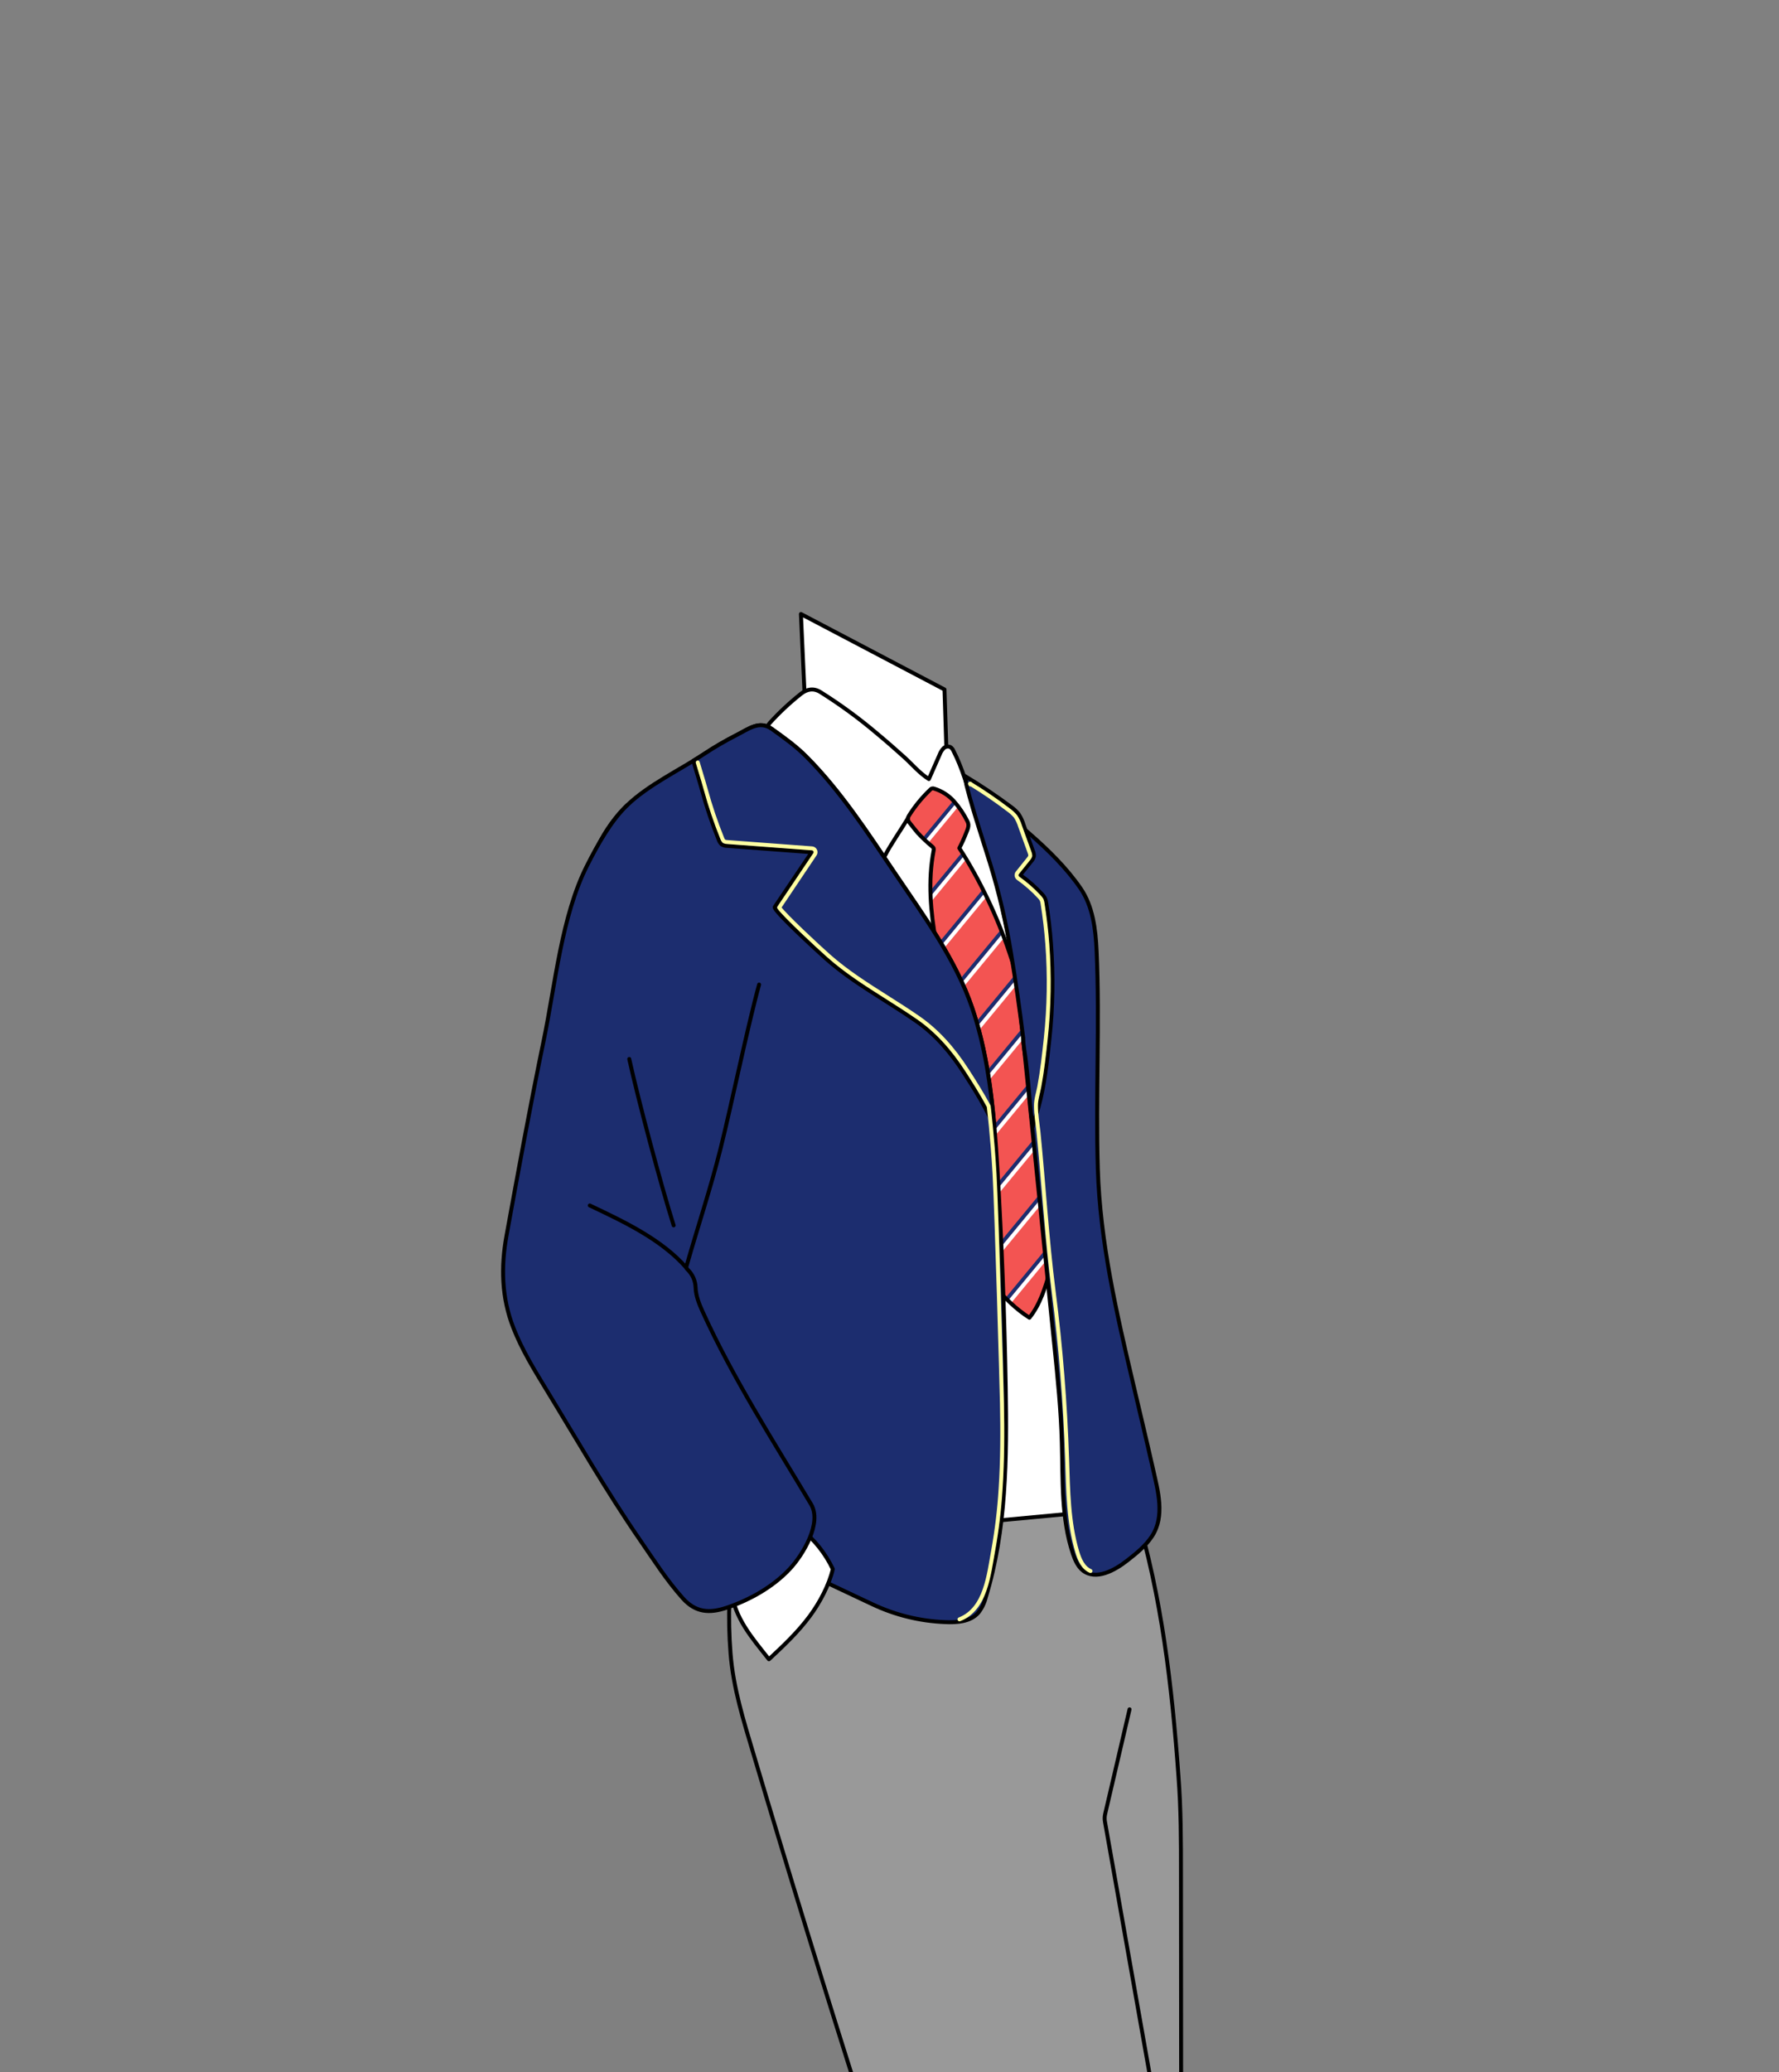 <svg width="1609" height="1873" viewBox="0 0 1609 1873" fill="none" xmlns="http://www.w3.org/2000/svg">
<rect x="0" y="0" width="1609" height="1873" fill="#808080" stroke="none"/>
<g clip-path="url(#clip0_129_2371)">
<path d="M729.001 656.208L724.383 555L854.239 623.23L856.961 709.333L832.418 749.829L729.001 656.208Z" fill="white" stroke="black" stroke-width="3.57" stroke-linecap="round" stroke-linejoin="round"/>
<path d="M931.8 856.301C929.673 844.833 927.442 833.394 925.107 821.985C921.47 804.537 917.052 786.665 908.172 771.046C903.717 763.425 898.093 756.551 891.505 750.675C884.119 743.781 883.316 738.56 880.349 728.72C875.083 711.652 870.487 694.538 862.298 678.652C861.739 677.281 860.784 676.107 859.554 675.283C858.53 674.82 857.39 674.681 856.285 674.885C855.181 675.088 854.165 675.624 853.373 676.421C851.817 678.053 850.616 679.99 849.848 682.11L840.12 704.199C831.887 699.179 824.925 690.812 817.808 684.386C809.753 677.135 801.609 669.995 793.264 663.078C777.083 649.345 759.932 636.795 741.946 625.527C735.766 621.734 729.786 622.849 724.298 627.222C714.238 635.201 704.843 643.984 696.207 653.484C692.101 657.946 693.44 661.806 691.276 666.224C689.379 670.106 685.385 673.074 682.864 676.822C676.896 686.272 673.889 697.29 674.229 708.461C674.452 724.414 679.963 739.698 686.077 754.535C714.882 823.971 758.346 886.467 788.4 955.344C838.357 1069.87 849.112 1196.32 855.091 1319.7C856.028 1338.69 858.148 1356.96 858.505 1375.79C858.639 1383 860.223 1390.72 865.444 1395.7C870.665 1400.67 879.211 1402.01 886.864 1402.14C903.62 1402.46 920.332 1399.91 936.843 1397.26C949.427 1395.29 962.48 1393.13 972.989 1385.92C974.67 1384.94 976.051 1383.51 976.982 1381.8C977.604 1380.11 977.841 1378.3 977.674 1376.51C977.674 1347.86 977.473 1319.3 975.778 1290.74C967.12 1145.38 958.486 999.389 931.8 856.301Z" fill="white" stroke="black" stroke-width="3.57" stroke-linecap="round" stroke-linejoin="round"/>
<path d="M935.596 945.62C930.531 921.478 924.44 897.538 917.077 873.976C906.795 840.123 892.439 807.645 874.327 777.253C872.155 773.653 869.924 770.106 867.633 766.61C869.907 762.262 871.94 757.793 873.724 753.223C875.13 749.608 876.982 746.261 875.019 742.513C871.82 735.996 867.768 729.933 862.97 724.485C858.154 719.015 851.912 714.99 844.942 712.86C844.305 712.585 843.594 712.535 842.925 712.717C842.256 712.9 841.669 713.304 841.26 713.864C834.005 720.759 827.627 728.523 822.273 736.979C821.708 737.765 821.319 738.663 821.135 739.612C820.8 742.067 823.076 744.075 824.392 745.86C826.088 748.091 827.918 750.322 829.77 752.553C833.926 757.082 838.4 761.31 843.157 765.204C843.677 765.6 844.098 766.112 844.384 766.699C844.59 767.429 844.59 768.201 844.384 768.93C833.83 823.841 854.625 880.737 863.282 934.687C872.589 992.635 878.652 1051.06 881.444 1109.68C882.069 1122.91 882.672 1136.68 888.941 1148.35C891.889 1153.42 895.391 1158.15 899.383 1162.45C908.799 1173.18 918.973 1183.49 931.067 1191.08C940.795 1179 945.346 1163.7 949.675 1148.82C962.37 1105.24 953.401 1057.85 947.444 1013.61C944.186 990.914 940.348 968.178 935.596 945.62Z" fill="#F35452"/>
<mask id="mask0_129_2371" style="mask-type:luminance" maskUnits="userSpaceOnUse" x="821" y="712" width="136" height="480">
<path d="M935.565 945.624C930.5 921.482 924.409 897.541 917.046 873.98C906.763 840.127 892.408 807.649 874.296 777.257C872.124 773.657 869.893 770.109 867.602 766.614C869.876 762.266 871.909 757.797 873.693 753.227C875.099 749.612 876.951 746.265 874.987 742.517C871.789 735.999 867.737 729.937 862.939 724.489C858.122 719.018 851.881 714.994 844.91 712.864C844.274 712.589 843.563 712.539 842.894 712.721C842.225 712.903 841.638 713.308 841.229 713.868C833.973 720.763 827.596 728.527 822.241 736.983C821.676 737.768 821.288 738.667 821.104 739.616C820.769 742.071 823.045 744.079 824.361 745.864C826.057 748.095 827.886 750.326 829.738 752.557C833.895 757.086 838.369 761.314 843.126 765.208C843.646 765.604 844.066 766.116 844.353 766.703C844.559 767.433 844.559 768.205 844.353 768.934C833.799 823.844 854.594 880.74 863.251 934.691C872.558 992.639 878.621 1051.06 881.413 1109.69C882.038 1122.92 882.64 1136.68 888.91 1148.35C891.858 1153.42 895.36 1158.15 899.352 1162.45C908.768 1173.19 918.942 1183.49 931.035 1191.08C940.763 1179.01 945.315 1163.7 949.644 1148.82C962.339 1105.24 953.37 1057.85 947.412 1013.61C944.155 990.918 940.317 968.182 935.565 945.624Z" fill="white"/>
</mask>
<g mask="url(#mask0_129_2371)">
<path d="M744.857 870.059C744.53 870.019 744.221 869.887 743.964 869.68C743.614 869.392 743.391 868.977 743.345 868.526C743.299 868.074 743.433 867.623 743.719 867.27L888.413 692.031C888.701 691.68 889.116 691.457 889.567 691.411C890.019 691.365 890.47 691.5 890.823 691.785C891.175 692.077 891.398 692.496 891.444 692.951C891.49 693.406 891.355 693.861 891.068 694.217L746.374 869.457C746.19 869.674 745.955 869.842 745.691 869.947C745.426 870.052 745.14 870.09 744.857 870.059Z" fill="#1C2D6F"/>
<path d="M747.499 872.26C747.169 872.23 746.857 872.097 746.606 871.881C746.43 871.74 746.284 871.566 746.176 871.368C746.068 871.17 746 870.952 745.977 870.728C745.955 870.503 745.977 870.277 746.043 870.061C746.108 869.845 746.217 869.645 746.361 869.471L890.966 694.232C891.262 693.88 891.685 693.66 892.143 693.62C892.602 693.58 893.057 693.724 893.409 694.02C893.761 694.316 893.981 694.739 894.021 695.197C894.061 695.656 893.917 696.111 893.621 696.463L748.927 871.702C748.747 871.898 748.525 872.05 748.278 872.147C748.03 872.244 747.764 872.282 747.499 872.26Z" fill="white"/>
<path d="M767.891 898.408C767.554 898.364 767.236 898.225 766.976 898.006C766.801 897.864 766.657 897.688 766.551 897.49C766.445 897.291 766.38 897.073 766.359 896.848C766.338 896.624 766.362 896.398 766.43 896.183C766.497 895.968 766.607 895.769 766.753 895.597L911.447 720.357C911.738 720.01 912.154 719.791 912.606 719.75C913.057 719.708 913.507 719.846 913.857 720.134C914.031 720.277 914.176 720.452 914.282 720.651C914.388 720.85 914.453 721.068 914.474 721.292C914.494 721.517 914.47 721.743 914.403 721.958C914.335 722.173 914.225 722.372 914.08 722.544L769.386 897.783C769.207 898.002 768.977 898.174 768.716 898.283C768.456 898.392 768.172 898.435 767.891 898.408Z" fill="#1C2D6F"/>
<path d="M770.469 900.615C770.137 900.569 769.822 900.438 769.555 900.236C769.206 899.941 768.987 899.52 768.945 899.065C768.903 898.61 769.042 898.157 769.331 897.803L914.026 722.587C914.172 722.414 914.351 722.271 914.553 722.168C914.754 722.064 914.974 722.001 915.2 721.982C915.426 721.964 915.653 721.99 915.869 722.059C916.085 722.128 916.285 722.239 916.458 722.386C916.63 722.532 916.773 722.711 916.876 722.913C916.98 723.114 917.043 723.334 917.062 723.56C917.08 723.786 917.054 724.013 916.985 724.229C916.916 724.445 916.805 724.645 916.658 724.818L772.031 899.99C771.842 900.215 771.601 900.389 771.328 900.498C771.056 900.607 770.761 900.647 770.469 900.615Z" fill="white"/>
<path d="M790.896 926.752C790.569 926.712 790.26 926.58 790.003 926.373C789.653 926.085 789.43 925.67 789.384 925.219C789.338 924.767 789.472 924.316 789.758 923.963L934.452 748.724C934.748 748.372 935.172 748.152 935.63 748.112C936.088 748.072 936.543 748.216 936.895 748.512C937.247 748.808 937.468 749.232 937.507 749.69C937.547 750.148 937.403 750.603 937.107 750.955L792.413 926.195C792.224 926.403 791.988 926.563 791.723 926.66C791.459 926.758 791.175 926.789 790.896 926.752Z" fill="#1C2D6F"/>
<path d="M793.514 928.932C793.185 928.902 792.873 928.769 792.622 928.553C792.446 928.412 792.299 928.237 792.191 928.039C792.083 927.841 792.016 927.624 791.993 927.399C791.97 927.175 791.992 926.948 792.058 926.733C792.124 926.517 792.232 926.316 792.377 926.143L937.071 750.904C937.367 750.552 937.79 750.331 938.248 750.292C938.707 750.252 939.162 750.396 939.514 750.692C939.866 750.987 940.086 751.411 940.126 751.869C940.166 752.328 940.022 752.783 939.726 753.135L795.009 928.33C794.831 928.548 794.601 928.717 794.339 928.823C794.078 928.928 793.794 928.966 793.514 928.932Z" fill="white"/>
<path d="M813.876 955.113C813.547 955.065 813.238 954.926 812.984 954.711C812.809 954.569 812.665 954.393 812.559 954.195C812.453 953.996 812.387 953.778 812.367 953.553C812.346 953.329 812.37 953.103 812.438 952.888C812.505 952.673 812.615 952.474 812.761 952.302L957.432 777.062C957.727 776.713 958.148 776.494 958.603 776.453C959.058 776.411 959.511 776.55 959.864 776.839C960.212 777.13 960.43 777.547 960.472 777.998C960.514 778.45 960.376 778.899 960.087 779.249L815.393 954.488C815.21 954.708 814.976 954.879 814.712 954.988C814.448 955.097 814.161 955.14 813.876 955.113Z" fill="#1C2D6F"/>
<path d="M816.533 957.225C816.208 957.175 815.902 957.044 815.64 956.845C815.291 956.55 815.072 956.13 815.031 955.675C814.989 955.22 815.128 954.767 815.417 954.413L960.134 779.263C960.426 778.911 960.844 778.688 961.299 778.642C961.755 778.596 962.21 778.731 962.566 779.018C962.915 779.313 963.134 779.733 963.176 780.188C963.217 780.643 963.078 781.096 962.789 781.45L818.095 956.667C817.904 956.886 817.66 957.052 817.387 957.15C817.113 957.247 816.819 957.273 816.533 957.225Z" fill="white"/>
<path d="M836.921 983.446C836.584 983.416 836.265 983.284 836.006 983.067C835.658 982.776 835.44 982.36 835.398 981.908C835.356 981.457 835.494 981.007 835.783 980.657L980.477 805.507C980.619 805.333 980.795 805.188 980.994 805.082C981.193 804.976 981.41 804.911 981.635 804.89C981.859 804.869 982.085 804.893 982.3 804.961C982.515 805.029 982.715 805.139 982.886 805.284C983.064 805.425 983.211 805.6 983.318 805.798C983.426 805.997 983.492 806.216 983.513 806.441C983.534 806.667 983.509 806.894 983.44 807.109C983.37 807.324 983.258 807.523 983.11 807.694L838.438 982.933C838.244 983.134 838.006 983.285 837.742 983.375C837.478 983.464 837.196 983.489 836.921 983.446Z" fill="#1C2D6F"/>
<path d="M839.655 985.645C839.318 985.615 838.999 985.483 838.74 985.266C838.393 984.975 838.174 984.558 838.132 984.107C838.091 983.655 838.229 983.206 838.517 982.856L983.211 807.617C983.353 807.442 983.529 807.297 983.728 807.191C983.927 807.085 984.145 807.02 984.369 806.999C984.593 806.979 984.82 807.003 985.035 807.07C985.25 807.138 985.449 807.248 985.621 807.394C985.798 807.534 985.945 807.709 986.053 807.908C986.161 808.107 986.227 808.325 986.248 808.551C986.269 808.776 986.243 809.003 986.174 809.218C986.105 809.434 985.992 809.632 985.844 809.803L841.172 985.043C840.992 985.264 840.758 985.436 840.492 985.541C840.226 985.647 839.938 985.682 839.655 985.645Z" fill="white"/>
<path d="M859.917 1011.8C859.593 1011.75 859.286 1011.62 859.025 1011.42C858.849 1011.27 858.704 1011.09 858.598 1010.89C858.492 1010.69 858.426 1010.47 858.406 1010.25C858.385 1010.02 858.409 1009.79 858.477 1009.58C858.545 1009.36 858.655 1009.16 858.801 1008.98L1003.47 833.767C1003.62 833.593 1003.8 833.449 1004 833.344C1004.2 833.239 1004.42 833.175 1004.65 833.155C1004.88 833.135 1005.11 833.161 1005.32 833.229C1005.54 833.298 1005.74 833.409 1005.92 833.555C1006.09 833.702 1006.23 833.881 1006.34 834.083C1006.44 834.285 1006.51 834.506 1006.53 834.733C1006.55 834.96 1006.52 835.188 1006.45 835.405C1006.39 835.622 1006.27 835.824 1006.13 835.998L861.434 1011.24C861.244 1011.44 861.007 1011.6 860.743 1011.7C860.479 1011.8 860.196 1011.83 859.917 1011.8Z" fill="#1C2D6F"/>
<path d="M862.549 1013.99C862.221 1013.95 861.912 1013.82 861.656 1013.62C861.307 1013.32 861.088 1012.9 861.046 1012.45C861.005 1011.99 861.143 1011.54 861.433 1011.18L1006.1 835.966C1006.4 835.614 1006.82 835.391 1007.27 835.345C1007.73 835.299 1008.18 835.434 1008.54 835.721C1008.89 836.016 1009.1 836.436 1009.15 836.891C1009.19 837.346 1009.05 837.799 1008.76 838.153L864.177 1013.37C863.988 1013.61 863.736 1013.8 863.449 1013.91C863.163 1014.02 862.851 1014.05 862.549 1013.99Z" fill="white"/>
<path d="M841.882 1090.36C841.545 1090.33 841.226 1090.2 840.967 1089.98C840.619 1089.69 840.401 1089.27 840.359 1088.82C840.317 1088.37 840.455 1087.92 840.744 1087.57L985.438 912.33C985.729 911.982 986.145 911.764 986.597 911.722C987.048 911.68 987.498 911.819 987.847 912.107C988.025 912.247 988.172 912.422 988.279 912.621C988.387 912.82 988.453 913.039 988.474 913.264C988.495 913.489 988.47 913.716 988.401 913.932C988.331 914.147 988.219 914.346 988.07 914.516L843.399 1089.76C843.218 1089.98 842.984 1090.15 842.719 1090.25C842.453 1090.36 842.165 1090.4 841.882 1090.36Z" fill="#1C2D6F"/>
<path d="M844.562 1092.56C844.231 1092.51 843.917 1092.38 843.647 1092.18C843.303 1091.89 843.088 1091.47 843.046 1091.01C843.005 1090.56 843.14 1090.11 843.424 1089.75L988.118 914.514C988.409 914.166 988.826 913.948 989.277 913.906C989.729 913.864 990.178 914.002 990.528 914.29C990.703 914.433 990.847 914.609 990.953 914.807C991.059 915.006 991.124 915.224 991.145 915.449C991.166 915.673 991.142 915.899 991.074 916.114C991.007 916.329 990.897 916.528 990.751 916.7L846.079 1091.94C845.896 1092.16 845.662 1092.33 845.398 1092.44C845.134 1092.55 844.847 1092.59 844.562 1092.56Z" fill="white"/>
<path d="M864.931 1118.7C864.604 1118.66 864.295 1118.53 864.038 1118.32C863.864 1118.18 863.719 1118 863.613 1117.8C863.507 1117.6 863.442 1117.38 863.421 1117.16C863.401 1116.94 863.425 1116.71 863.492 1116.49C863.56 1116.28 863.67 1116.08 863.815 1115.91L1008.49 940.669C1008.78 940.317 1009.21 940.097 1009.66 940.057C1010.12 940.018 1010.58 940.161 1010.93 940.457C1011.28 940.753 1011.5 941.177 1011.54 941.635C1011.58 942.093 1011.44 942.548 1011.14 942.9L866.403 1118.1C866.224 1118.31 865.996 1118.47 865.74 1118.57C865.484 1118.68 865.207 1118.72 864.931 1118.7Z" fill="#1C2D6F"/>
<path d="M867.571 1120.89C867.242 1120.86 866.93 1120.72 866.679 1120.51C866.504 1120.36 866.36 1120.19 866.254 1119.99C866.148 1119.79 866.083 1119.57 866.062 1119.35C866.041 1119.12 866.065 1118.9 866.133 1118.68C866.201 1118.47 866.31 1118.27 866.456 1118.1L1011.13 942.857C1011.42 942.505 1011.85 942.285 1012.31 942.245C1012.76 942.205 1013.22 942.349 1013.57 942.645C1013.92 942.941 1014.14 943.364 1014.18 943.822C1014.22 944.281 1014.08 944.736 1013.78 945.088L869.089 1120.28C868.908 1120.5 868.674 1120.68 868.409 1120.78C868.143 1120.89 867.855 1120.92 867.571 1120.89Z" fill="white"/>
<path d="M887.967 1147.06C887.631 1147.02 887.313 1146.88 887.053 1146.66C886.705 1146.37 886.487 1145.95 886.445 1145.5C886.403 1145.05 886.541 1144.6 886.83 1144.25L1031.52 969.01C1031.81 968.662 1032.23 968.444 1032.68 968.402C1033.13 968.36 1033.58 968.498 1033.93 968.787C1034.11 968.929 1034.25 969.105 1034.36 969.304C1034.46 969.502 1034.53 969.72 1034.55 969.945C1034.57 970.169 1034.55 970.395 1034.48 970.61C1034.41 970.825 1034.3 971.024 1034.16 971.196L889.485 1146.44C889.3 1146.65 889.066 1146.82 888.802 1146.93C888.538 1147.04 888.252 1147.09 887.967 1147.06Z" fill="#1C2D6F"/>
<path d="M890.602 1149.24C890.27 1149.19 889.955 1149.06 889.687 1148.86C889.338 1148.56 889.119 1148.14 889.078 1147.69C889.036 1147.23 889.175 1146.78 889.464 1146.42L1034.16 971.208C1034.3 971.035 1034.48 970.892 1034.69 970.789C1034.89 970.685 1035.11 970.622 1035.33 970.604C1035.56 970.585 1035.79 970.611 1036 970.68C1036.22 970.749 1036.42 970.86 1036.59 971.007C1036.76 971.153 1036.91 971.332 1037.01 971.534C1037.11 971.735 1037.18 971.955 1037.19 972.181C1037.21 972.407 1037.19 972.634 1037.12 972.85C1037.05 973.066 1036.94 973.266 1036.79 973.439L892.119 1148.68C891.929 1148.89 891.692 1149.04 891.429 1149.14C891.165 1149.24 890.881 1149.27 890.602 1149.24Z" fill="white"/>
<path d="M911.021 1175.41C910.694 1175.37 910.385 1175.24 910.128 1175.03C909.778 1174.74 909.555 1174.33 909.509 1173.88C909.463 1173.42 909.597 1172.97 909.883 1172.62L1054.51 997.404C1054.81 997.052 1055.23 996.831 1055.69 996.792C1056.15 996.752 1056.6 996.896 1056.95 997.192C1057.31 997.488 1057.53 997.911 1057.57 998.369C1057.61 998.828 1057.46 999.283 1057.17 999.635L912.471 1174.87C912.287 1175.07 912.06 1175.22 911.809 1175.31C911.557 1175.4 911.288 1175.44 911.021 1175.41Z" fill="#1C2D6F"/>
<path d="M913.593 1177.6C913.263 1177.57 912.951 1177.43 912.7 1177.22C912.524 1177.08 912.377 1176.9 912.269 1176.7C912.161 1176.51 912.094 1176.29 912.071 1176.06C912.048 1175.84 912.07 1175.61 912.136 1175.4C912.202 1175.18 912.31 1174.98 912.455 1174.81L1057.15 999.634C1057.44 999.282 1057.87 999.062 1058.33 999.022C1058.78 998.982 1059.24 999.126 1059.59 999.422C1059.94 999.718 1060.16 1000.14 1060.2 1000.6C1060.24 1001.06 1060.1 1001.51 1059.8 1001.87L915.11 1177.1C914.918 1177.31 914.678 1177.46 914.413 1177.54C914.148 1177.63 913.866 1177.65 913.593 1177.6Z" fill="white"/>
</g>
<path d="M935.596 945.62C930.531 921.478 924.44 897.538 917.077 873.976C906.795 840.123 892.439 807.645 874.327 777.253C872.155 773.653 869.924 770.106 867.633 766.61C869.907 762.262 871.94 757.793 873.724 753.223C875.13 749.608 876.982 746.261 875.019 742.513C871.82 735.996 867.768 729.933 862.97 724.485C858.154 719.015 851.912 714.99 844.942 712.86C844.305 712.585 843.594 712.535 842.925 712.717C842.256 712.9 841.669 713.304 841.26 713.864C834.005 720.759 827.627 728.523 822.273 736.979C821.708 737.765 821.319 738.663 821.135 739.612C820.8 742.067 823.076 744.075 824.392 745.86C826.088 748.091 827.918 750.322 829.77 752.553C833.926 757.082 838.4 761.31 843.157 765.204C843.677 765.6 844.098 766.112 844.384 766.699C844.59 767.429 844.59 768.201 844.384 768.93C833.83 823.841 854.625 880.737 863.282 934.687C872.589 992.635 878.652 1051.06 881.444 1109.68C882.069 1122.91 882.672 1136.68 888.941 1148.35C891.889 1153.42 895.391 1158.15 899.383 1162.45C908.799 1173.18 918.973 1183.49 931.067 1191.08C940.795 1179 945.346 1163.7 949.675 1148.82C962.37 1105.24 953.401 1057.85 947.444 1013.61C944.186 990.914 940.348 968.178 935.596 945.62Z" stroke="black" stroke-width="3.57" stroke-linecap="round" stroke-linejoin="round"/>
<path d="M1068.28 1905.86C1068.28 1835.1 1068.23 1764.36 1068.12 1693.63C1068.12 1664.38 1068.12 1635.1 1065.89 1605.94C1059.98 1523.81 1050.79 1443.82 1026.96 1364.55C1018.16 1362.32 1010.36 1364.26 1001.36 1365.11L897.88 1374.83L683.951 1394.91L664.495 1396.74C659.39 1429.13 658.132 1462.01 660.747 1494.69C663.246 1526.06 672.461 1555.16 681.43 1585.28C713.411 1692.83 746.418 1800.07 780.451 1907L1068.28 1905.86Z" fill="#999999" stroke="black" stroke-width="3.57" stroke-linecap="round" stroke-linejoin="round"/>
<path d="M569.409 1160.62C584.425 1214.71 599.107 1268.9 614.524 1322.88C619.924 1341.73 623.449 1380.89 637.171 1395.17C650.402 1408.98 678.069 1403.22 695.071 1407.44C702.363 1409.51 709.432 1412.3 716.178 1415.76L788.849 1450.01C809.386 1459.75 831.671 1465.26 854.38 1466.21C865.312 1466.77 877.718 1465.96 884.88 1457.69C888.052 1453.6 890.332 1448.9 891.574 1443.87C910.249 1382.9 910.673 1318.01 909.624 1254.22C908.524 1188.42 906.025 1122.67 902.127 1056.98C899.205 1008.12 895.233 958.363 879.525 911.663C864.487 867.039 835.057 827.301 808.907 788.501C784.632 752.444 760.044 714.737 729.276 683.879C719.726 674.307 709.195 666.81 698.217 658.956C686.816 650.79 677.087 658.956 665.82 664.624C655.998 669.629 646.464 675.179 637.26 681.246C614.948 695.972 586.344 709.382 567.133 727.923C513.584 779.643 519.742 867.731 524.74 942.119C529.738 1016.51 549.596 1088.87 569.409 1160.62Z" fill="#1C2D6F" stroke="black" stroke-width="3.57" stroke-linecap="round" stroke-linejoin="round"/>
<path d="M660.961 1437.08C664.843 1463.28 679.77 1479.97 695.455 1499.83C708.553 1487.64 721.672 1475.28 732.36 1460.85C741.173 1448.98 749.919 1432.78 753.222 1418.3C746.493 1404.09 736.565 1391.63 724.216 1381.91" fill="white"/>
<path d="M660.961 1437.08C664.843 1463.28 679.77 1479.97 695.455 1499.83C708.553 1487.64 721.672 1475.28 732.36 1460.85C741.173 1448.98 749.919 1432.78 753.222 1418.3C746.493 1404.09 736.565 1391.63 724.216 1381.91" stroke="black" stroke-width="3.57" stroke-linecap="round" stroke-linejoin="round"/>
<path d="M1044.48 1901.58L999.368 1646.67C998.944 1644.29 999.012 1641.85 999.569 1639.51L1021.61 1545.06" stroke="black" stroke-width="3.57" stroke-linecap="round" stroke-linejoin="round"/>
<path d="M686.561 889.948C676.119 927.878 661.237 1000.19 651.665 1038.35C642.74 1074.04 631.093 1108.85 620.963 1144.26C620.764 1144.79 620.695 1145.35 620.762 1145.91C620.998 1146.62 621.441 1147.24 622.034 1147.7C626.363 1151.91 628.898 1157.63 629.107 1163.67C629.353 1171.28 632.298 1178.67 635.466 1185.61C663.088 1246.21 699.346 1302.39 733.528 1359.64C743.658 1376.55 726.477 1405.11 714.339 1418.12C699.145 1434.41 678.149 1446.14 657.421 1453.15C641.557 1458.5 629.174 1457.61 617.572 1444.72C602.712 1428.07 591.489 1410.33 578.883 1392.06C548.382 1347.88 521.719 1301.25 493.762 1255.49C482.851 1237.64 471.874 1219.65 464.265 1200.15C453.622 1172.84 452.975 1145.09 458.152 1116.68C468.906 1057.69 479.661 998.697 491.843 939.994C502.218 889.97 507.863 827.897 530.978 782.358C540.238 764.085 552.153 742.397 567.035 728.051" fill="#1C2D6F"/>
<path d="M686.561 889.948C676.119 927.878 661.237 1000.19 651.665 1038.35C642.74 1074.04 631.093 1108.85 620.963 1144.26C620.764 1144.79 620.695 1145.35 620.762 1145.91C620.998 1146.62 621.441 1147.24 622.034 1147.7C626.364 1151.91 628.898 1157.63 629.107 1163.67C629.353 1171.28 632.298 1178.67 635.466 1185.61C663.088 1246.21 699.346 1302.39 733.528 1359.64C743.658 1376.55 726.477 1405.11 714.339 1418.12C699.145 1434.41 678.149 1446.14 657.421 1453.15C641.557 1458.5 629.174 1457.61 617.572 1444.72C602.712 1428.07 591.489 1410.33 578.883 1392.06C548.382 1347.88 521.719 1301.25 493.762 1255.49C482.851 1237.64 471.874 1219.65 464.265 1200.15C453.622 1172.84 452.975 1145.09 458.152 1116.68C468.906 1057.69 479.661 998.697 491.843 939.994C502.218 889.97 507.863 827.897 530.978 782.358C540.238 764.085 552.153 742.397 567.035 728.051" stroke="black" stroke-width="3.57" stroke-linecap="round" stroke-linejoin="round"/>
<path d="M533.422 1089.62C564.302 1104.28 598.239 1120.19 620.774 1145.9" stroke="black" stroke-width="3.57" stroke-linecap="round" stroke-linejoin="round"/>
<path d="M569.117 957.223C577.373 994.707 597.699 1071.01 609.279 1107.61" stroke="black" stroke-width="3.57" stroke-linecap="round" stroke-linejoin="round"/>
<path d="M991.161 1041.44C986.672 971.628 978.225 902.126 965.859 833.27" stroke="black" stroke-width="3.57" stroke-linecap="round" stroke-linejoin="round"/>
<path d="M821.184 739.594C815.874 748.519 805.008 764.137 800.367 773.53" stroke="black" stroke-width="3.57" stroke-linecap="round" stroke-linejoin="round"/>
<path d="M1024.84 1250.66C1009.82 1186.72 994.918 1122.46 992.91 1056.55C990.902 990.637 994.717 924.481 991.816 859.531C990.946 840.052 988.492 819.235 977.202 802.836C964.663 784.629 948.196 768.453 931.596 753.95C922.671 746.051 913.427 738.458 903.862 731.169C898.953 727.421 893.978 723.739 888.958 720.169C886.592 718.496 876.307 713.476 875.57 710.977C884.116 741.544 894.826 771.465 902.345 802.3C912.957 845.669 920.495 889.734 924.902 934.165C934.541 1028.38 944.128 1122.62 953.663 1216.88C956.63 1245.89 959.575 1275.07 960.356 1304.28C961.36 1338.04 959.665 1372.69 970.486 1404.68C972.383 1410.31 974.948 1416.08 979.567 1419.7C991.259 1428.62 1007.86 1419.7 1019.48 1410.6C1027.9 1404.04 1036.37 1397.21 1042.13 1388.28C1053.67 1370.28 1047.31 1347.65 1042.98 1328.46C1037.15 1302.47 1030.88 1276.59 1024.84 1250.66Z" fill="#1C2D6F" stroke="black" stroke-width="3.57" stroke-linecap="round" stroke-linejoin="round"/>
<path d="M946.274 816.32C948.222 828.502 949.65 840.751 950.558 853.068C952.708 881.647 952.245 910.363 949.174 938.858C946.943 959.586 944.712 980.805 939.201 1000.95C937.617 1006.82 935.274 1012.49 934.002 1018.4C932.15 1005.88 931.258 993.165 930.075 980.47C929.383 973.33 928.669 966.168 927.844 959.028C927.108 952.334 925.434 945.038 925.434 938.211C922.288 912.641 918.629 886.893 914.412 861.569C909.972 834.224 903.666 807.215 895.536 780.732C891.386 767.345 887.035 753.957 882.907 740.57C880.855 733.876 878.869 727.183 876.972 720.489C876.013 716.964 875.053 713.461 874.161 709.913C873.782 708.463 873.068 701.658 871.93 700.988C886.664 709.794 900.933 719.357 914.68 729.637C917.152 731.414 919.366 733.524 921.262 735.907C923.208 738.871 924.711 742.103 925.724 745.501L934.158 769.063C934.863 770.606 935.178 772.3 935.073 773.994C934.635 775.761 933.742 777.384 932.485 778.701L922.667 790.951C929.839 796.005 936.451 801.809 942.391 808.265C943.436 809.3 944.316 810.489 945.002 811.79C945.658 813.225 946.087 814.753 946.274 816.32Z" fill="#1C2D6F" stroke="black" stroke-width="3.57" stroke-linecap="round" stroke-linejoin="round"/>
<path d="M649.986 758.87C650.494 760.599 651.484 762.147 652.842 763.333C654.34 764.195 656.044 764.634 657.773 764.604L734.192 770.316C723.036 786.857 711.88 803.375 700.724 819.871C698.805 822.705 742.403 862.421 747.133 866.593C772.033 888.615 801.084 903.81 828.505 922.82C846.221 935.091 860.211 951.647 871.835 969.675C881.809 985.093 892.117 1001.63 899.368 1018.76C896.267 982.482 891.091 946.27 879.466 911.663C864.428 867.039 834.998 827.301 808.848 788.501C784.573 752.444 759.985 714.737 729.216 683.879C719.667 674.307 709.135 666.81 698.158 658.956C686.756 650.79 677.028 658.956 665.761 664.624C655.939 669.629 646.405 675.179 637.201 681.246C633.966 683.477 630.508 685.508 627.094 687.627C629.615 696.552 632.516 705.343 635.015 714.402C639.129 729.505 644.128 744.354 649.986 758.87Z" fill="#1C2D6F" stroke="black" stroke-width="3.57" stroke-linecap="round" stroke-linejoin="round"/>
<path d="M867.794 1463.71C891.623 1454.43 894.301 1423.1 898.295 1401.46C901.618 1383.02 903.853 1364.39 904.988 1345.68C906.662 1319.93 906.751 1294.1 906.193 1268.3C905.747 1248.22 901.396 1094.58 899.5 1061.02C897.603 1027.47 894.234 999.933 894.234 999.933C888.232 988.777 881.449 978.023 874.845 967.782C861.457 946.942 846.888 931.324 830.6 920.034C821.251 913.541 811.59 907.427 802.263 901.515C783.521 889.645 765.805 878.422 749.54 864.053C739.611 855.284 709.668 827.372 704.693 820.343L737.023 772.194C737.361 771.695 737.562 771.116 737.606 770.515C737.65 769.914 737.535 769.312 737.273 768.77C737.01 768.228 736.61 767.763 736.112 767.425C735.614 767.086 735.035 766.883 734.435 766.839L670.711 762.086L658.016 761.127C656.909 761.136 655.813 760.908 654.803 760.457C654.034 759.628 653.463 758.637 653.129 757.557C647.314 743.188 642.352 728.489 638.269 713.535C636.931 708.626 635.436 703.74 634.008 699.032C633.026 695.819 632.022 692.517 631.062 689.215" stroke="#FFFFA1" stroke-width="3.57" stroke-linecap="round" stroke-linejoin="round"/>
<path d="M877.588 709.047C877.525 708.834 877.479 708.615 877.453 708.395" stroke="#FFFFA1" stroke-width="3.57" stroke-linecap="round" stroke-linejoin="round"/>
<path d="M877.422 708.395C889.548 715.792 901.278 723.821 912.563 732.447C914.786 734.045 916.789 735.928 918.521 738.047C920.285 740.746 921.653 743.684 922.582 746.771L931.127 770.333C931.59 771.357 931.833 772.467 931.841 773.591C931.468 774.739 930.835 775.785 929.989 776.647L929.431 777.361L920.172 788.919C919.882 789.286 919.669 789.707 919.546 790.158C919.424 790.609 919.394 791.081 919.459 791.544C919.523 792.007 919.681 792.452 919.923 792.852C920.164 793.252 920.484 793.599 920.864 793.872C927.836 798.787 934.268 804.426 940.052 810.696C940.855 811.498 941.546 812.407 942.105 813.395C942.554 814.518 942.846 815.696 942.975 816.898C944.871 828.88 946.322 841.152 947.237 853.334C949.349 881.714 948.886 910.226 945.853 938.522C944.291 953.136 942.685 967.773 939.985 982.231C938.869 988.256 936.906 993.61 936.973 999.657C936.973 1007.38 938.356 1015.28 939.204 1022.97C944.001 1070.9 946.835 1119.52 952.926 1167.06C959.426 1217.64 963.502 1268.47 965.153 1319.55C966.068 1347.5 966.313 1375.86 974.279 1402.66C976.354 1409.64 979.589 1417.18 986.305 1420.04" stroke="#FFFFA1" stroke-width="3.57" stroke-linecap="round" stroke-linejoin="round"/>
</g>
<defs>
<clipPath id="clip0_129_2371">
<rect width="1609" height="1873" fill="white"/>
</clipPath>
</defs>
</svg>
